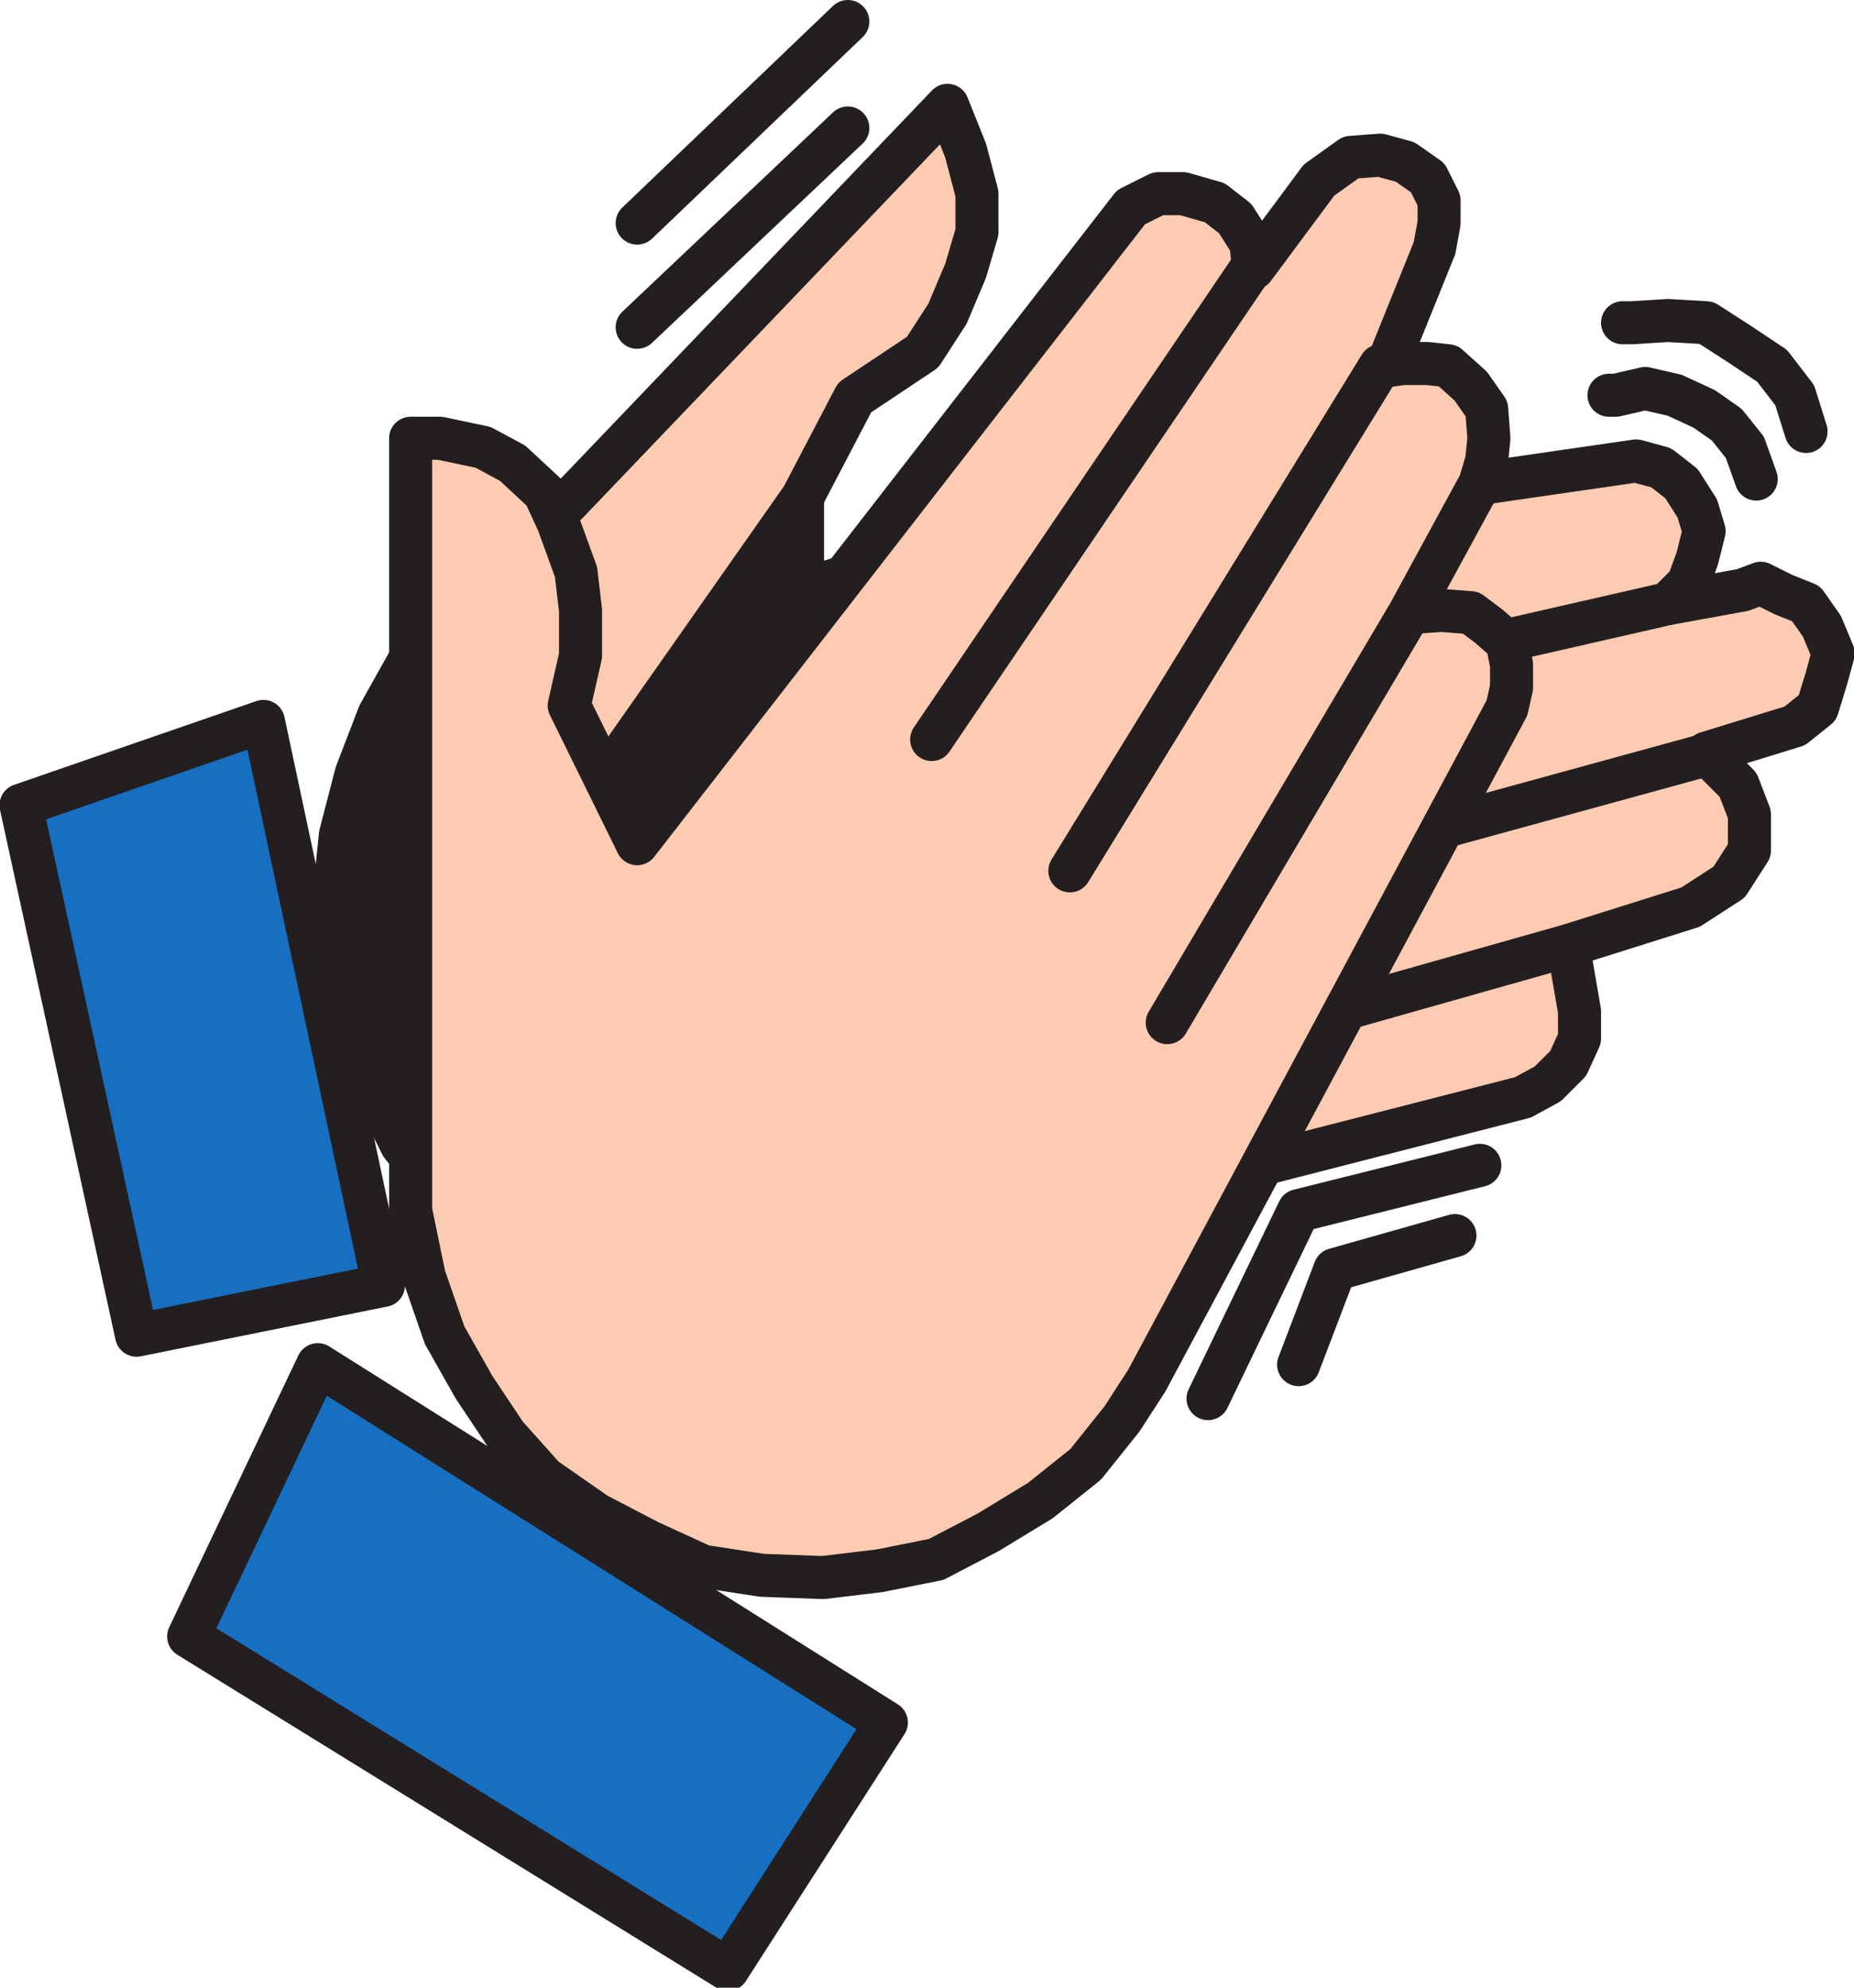 <svg xmlns="http://www.w3.org/2000/svg" width="613.836" height="658.187"><path fill="#fccbb2" fill-rule="evenodd" d="m497.462 234.375 1.5-5.25.75-9.75-2.25-5.25-5.25-6.75-6-2.25-21-2.25 24.75-42.75 51.75-7.5 8.25 2.25 6.75 5.25 5.25 8.25 2.25 7.5-2.25 9-3 8.25-6.75 6.75 24.75-4.5 6-2.25 7.5 3.75 7.5 3 5.25 7.5 3.75 9-2.25 8.25-3 9.75-7.5 6-29.25 9 10.5 10.5 3.75 9.75v12l-6.75 10.5-12.75 8.25-40.5 12.75 3.75 21.75v9l-3.75 8.25-6.75 6.75-8.25 4.5-87.75 22.5 81-151.5"/><path fill="none" stroke="#231f20" stroke-linecap="round" stroke-linejoin="round" stroke-miterlimit="10" stroke-width="14.25" d="m497.462 234.375 1.5-5.25.75-9.75-2.25-5.25-5.25-6.75-6-2.25-21-2.25 24.75-42.75 51.75-7.5 8.25 2.25 6.75 5.25 5.25 8.25 2.25 7.5-2.25 9-3 8.25-6.75 6.75 24.75-4.5 6-2.25 7.5 3.75 7.5 3 5.25 7.5 3.75 9-2.25 8.25-3 9.75-7.5 6-29.25 9 10.5 10.5 3.75 9.75v12l-6.75 10.5-12.75 8.25-40.5 12.75 3.75 21.75v9l-3.75 8.25-6.75 6.75-8.25 4.5-87.75 22.5zm0 0"/><path fill="#231f20" fill-rule="evenodd" d="M135.962 221.625v161.25l-3-3.75-9.75-19.5-5.25-18.75-5.25-21.75-2.25-21 2.25-21.75 5.25-20.25 7.5-19.5 10.5-18.75v3.75"/><path fill="none" stroke="#231f20" stroke-linecap="round" stroke-linejoin="round" stroke-miterlimit="10" stroke-width="14.25" d="M135.962 221.625v161.25l-3-3.75-9.75-19.5-5.25-18.75-5.25-21.75-2.25-21 2.25-21.75 5.25-20.25 7.5-19.5 10.5-18.75zm0 0"/><path fill="#231f20" fill-rule="evenodd" d="m200.462 256.875 12.75 22.5 66.75-88.5-14.25 4.5v-30.75l-65.25 92.25"/><path fill="none" stroke="#231f20" stroke-linecap="round" stroke-linejoin="round" stroke-miterlimit="10" stroke-width="14.25" d="m200.462 256.875 12.75 22.5 66.75-88.5-14.25 4.5v-30.75zm0 0"/><path fill="#fccbb2" fill-rule="evenodd" d="m200.462 257.625-12.75-23.25 3-16.5v-15.75l-3-15-5.25-15 131.25-137.25 6 15 3.75 14.25v12.75l-3.75 12.75-6 14.25-8.25 12.75-22.5 15-17.25 33-65.25 93"/><path fill="none" stroke="#231f20" stroke-linecap="round" stroke-linejoin="round" stroke-miterlimit="10" stroke-width="14.25" d="m200.462 257.625-12.75-23.25 3-16.5v-15.75l-3-15-5.25-15 131.25-137.25 6 15 3.75 14.25v12.75l-3.75 12.75-6 14.25-8.25 12.75-22.5 15-17.25 33zm0 0"/><path fill="#176fc1" fill-rule="evenodd" d="m105.212 451.875 188.25 118.5-52.5 81.75-178.5-110.25 42.75-90"/><path fill="none" stroke="#231f20" stroke-linecap="round" stroke-linejoin="round" stroke-miterlimit="10" stroke-width="14.25" d="m105.212 451.875 188.25 118.5-52.5 81.75-178.5-110.25zm0 0"/><path fill="#176fc1" fill-rule="evenodd" d="m87.212 238.875-80.25 27.75 38.25 175.5 81.75-16.5-39.75-186.75"/><path fill="none" stroke="#231f20" stroke-linecap="round" stroke-linejoin="round" stroke-miterlimit="10" stroke-width="14.25" d="m87.212 238.875-80.25 27.75 38.25 175.5 81.75-16.5zm465-39-52.5 12m64.5 38.25-84.75 23.25m39.75 39.75-74.25 21m-234-260.25 69.75-66.75m-69.75 101.25 69.75-66m209.25 343.5-60 15-30 62.25"/><path fill="none" stroke="#231f20" stroke-linecap="round" stroke-linejoin="round" stroke-miterlimit="10" stroke-width="14.25" d="m481.712 409.125-39.75 11.25-12 31.5m151.5-293.25-3.75-10.5-6-7.5-7.5-5.25-9.75-4.5-9.75-2.25-9.75 2.25h-2.25m65.25 12-3.75-12-7.5-9.75-11.25-7.5-10.5-6.75-12.75-.75-12 .75h-3"/><path fill="#fccbb2" fill-rule="evenodd" d="m492.212 152.625.75-7.5-.75-9.75-5.25-7.5-7.5-6.75-6.75-.75h-8.25l-5.25.75 15.75-39 1.5-8.25v-7.5l-3.75-7.5-7.5-5.25-8.25-2.25-9.75.75-10.5 7.5-19.5 26.25-2.25 3-.75-8.25-5.25-8.25-6.75-5.25-10.5-3h-8.25l-9 4.5-163.5 210.75-22.5-45.75 3.75-16.5v-15l-1.5-12.75-6-16.5-4.5-9.75-10.5-9.75-9.75-5.25-14.25-3h-9.75v255.75l4.5 21.75 6.75 19.5 9.75 17.25 10.5 15.75 12.75 14.25 17.25 12 17.25 9 18 8.25 19.5 3 20.25.75 18.75-2.25 18.75-3.75 17.25-9 17.25-10.5 15-12 12-15 8.25-12.75 119.25-222.75 1.5-6.75v-7.5l-1.5-7.5-6-5.25-6-4.5-9.75-.75-10.5.75 23.25-42.75 2.25-7.5"/><path fill="none" stroke="#231f20" stroke-linecap="round" stroke-linejoin="round" stroke-miterlimit="10" stroke-width="14.25" d="m492.212 152.625.75-7.5-.75-9.75-5.25-7.5-7.5-6.75-6.75-.75h-8.25l-5.25.75 15.75-39 1.5-8.25v-7.5l-3.75-7.5-7.5-5.25-8.25-2.25-9.75.75-10.5 7.5-19.5 26.25-2.25 3-.75-8.25-5.25-8.25-6.75-5.25-10.5-3h-8.25l-9 4.5-163.5 210.75-22.5-45.75 3.75-16.5v-15l-1.5-12.75-6-16.5-4.5-9.75-10.5-9.75-9.75-5.25-14.25-3h-9.75v255.75l4.5 21.75 6.75 19.5 9.75 17.25 10.5 15.75 12.75 14.25 17.25 12 17.25 9 18 8.25 19.5 3 20.25.75 18.75-2.25 18.75-3.75 17.25-9 17.25-10.5 15-12 12-15 8.25-12.75 119.25-222.75 1.5-6.75v-7.5l-1.5-7.5-6-5.25-6-4.5-9.75-.75-10.5.75 23.25-42.75zm-78-63.75-105.75 156m148.5-123.75-102.75 167.25m112.5-85.5-80.25 135.75"/></svg>
